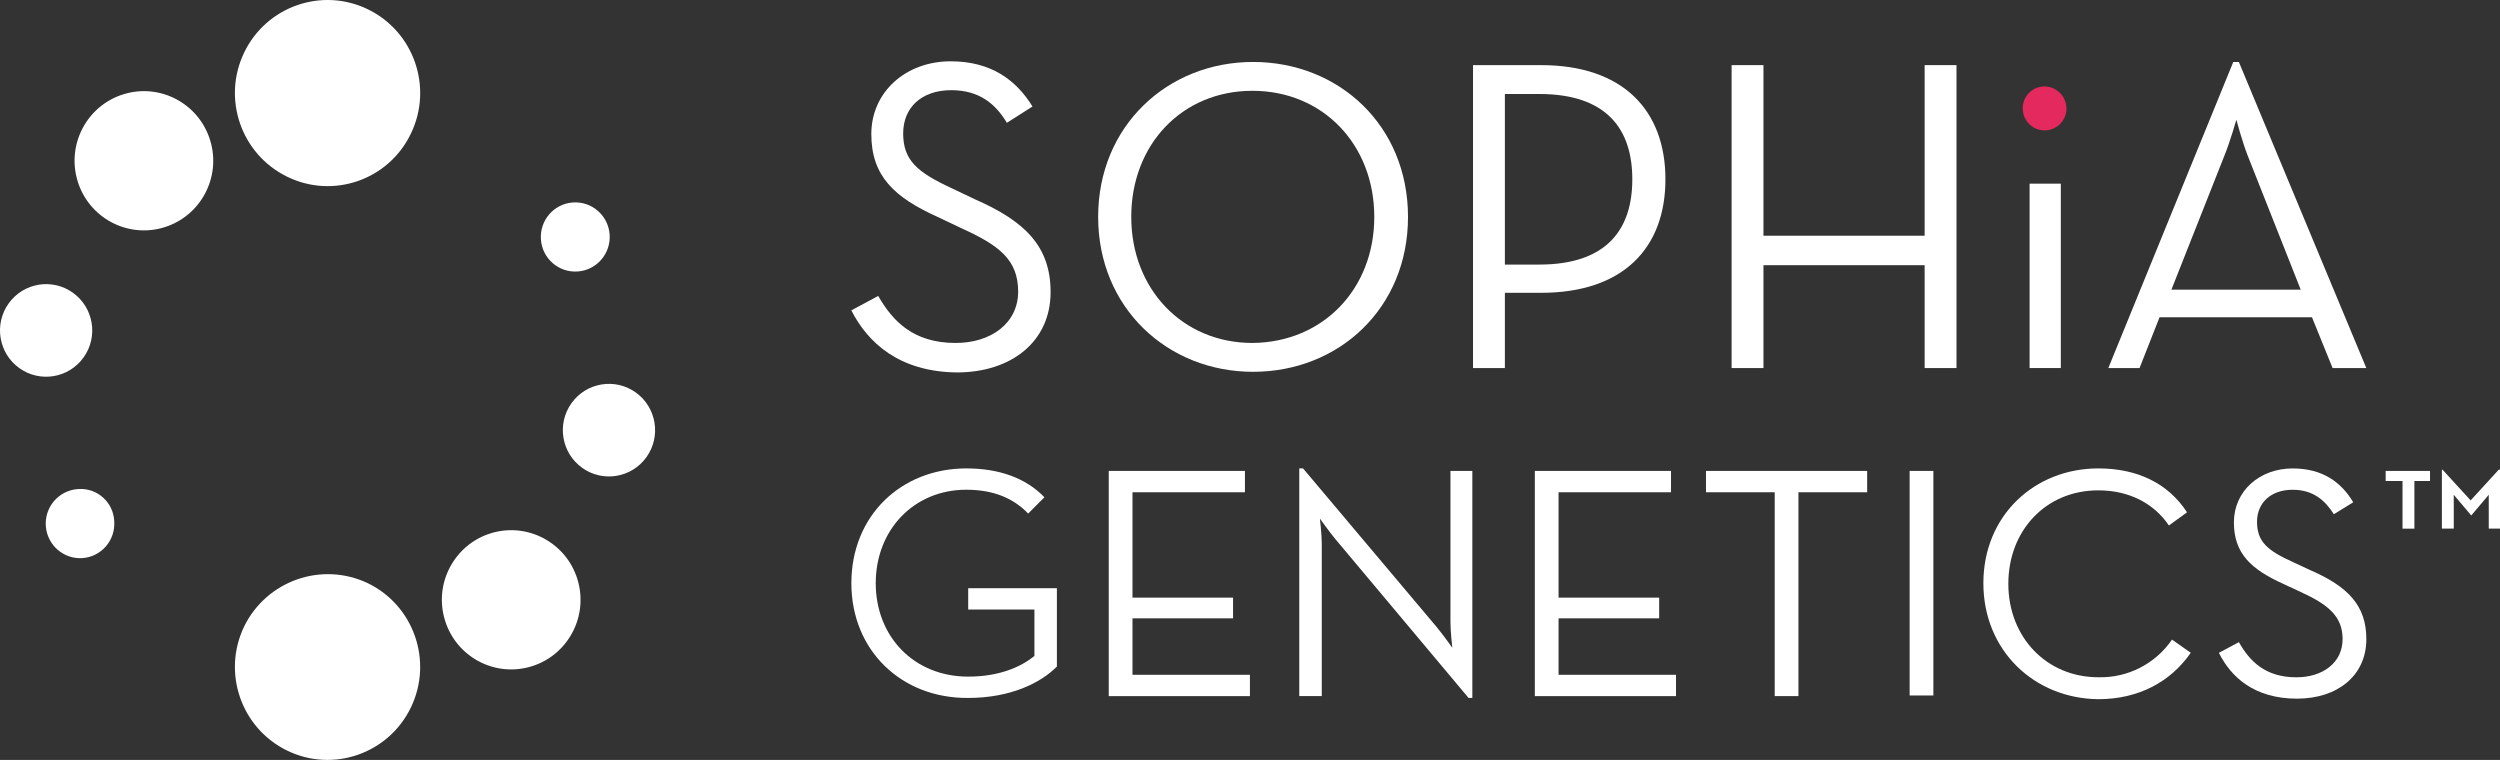 <?xml version="1.0" encoding="UTF-8"?>
<svg xmlns="http://www.w3.org/2000/svg" width="227" height="69" viewBox="0 0 227 69" fill="none">
  <rect x="0" y="0" width="227" height="69" fill="#333333" stroke="none"/>
  <path d="M183.663 9.843C183.656 8.749 184.532 7.858 185.622 7.849C185.631 7.849 185.64 7.849 185.649 7.849C186.741 7.862 187.622 8.747 187.635 9.843C187.637 10.944 186.752 11.839 185.656 11.842C184.559 11.844 183.667 10.955 183.665 9.854V9.845" fill="#E3295D"></path>
  <path d="M77.304 28.181L79.742 26.87C81.047 29.149 82.92 31.141 86.775 31.141C89.953 31.141 92.448 29.375 92.448 26.471C92.448 23.568 90.688 22.257 87.286 20.719L85.129 19.693C81.216 17.927 79.116 15.992 79.116 12.175C79.116 8.357 82.235 5.567 86.319 5.567C90.005 5.567 92.275 7.277 93.751 9.67L91.424 11.151C90.402 9.442 88.927 8.188 86.375 8.188C83.651 8.188 82.008 9.784 82.008 12.117C82.008 14.568 83.313 15.648 86.375 17.072L88.532 18.098C93.07 20.092 95.394 22.369 95.394 26.526C95.394 31.025 91.821 33.817 86.886 33.817C81.611 33.76 78.775 31.082 77.3 28.178" fill="white"></path>
  <path d="M99.712 19.693C99.712 11.436 106.009 5.626 113.779 5.626C121.55 5.626 127.847 11.379 127.847 19.693C127.847 28.007 121.55 33.76 113.779 33.76C106.009 33.76 99.712 27.95 99.712 19.693ZM124.785 19.693C124.785 13.143 120.133 8.245 113.723 8.245C107.312 8.245 102.717 13.143 102.717 19.693C102.717 26.243 107.369 31.141 113.723 31.141C120.133 31.084 124.785 26.243 124.785 19.693Z" fill="white"></path>
  <path d="M133.749 5.914H139.933C147.419 5.914 151.221 10.071 151.221 16.279C151.221 22.487 147.421 26.587 139.933 26.587H136.643V33.42H133.751V5.914H133.749ZM139.762 24.023C145.946 24.023 148.214 20.778 148.214 16.279C148.214 11.78 145.944 8.535 139.762 8.535H136.643V24.026H139.762V24.023Z" fill="white"></path>
  <path d="M157.23 5.914H160.122V21.405H174.757V5.914H177.649V33.42H174.757V24.08H160.122V33.42H157.23V5.914Z" fill="white"></path>
  <path d="M187.122 16.676H184.287V33.418H187.122V16.676Z" fill="white"></path>
  <path d="M202.779 5.629H203.289L214.862 33.42H211.8L209.927 28.807H196.087L194.271 33.42H191.435L202.781 5.629H202.779ZM208.906 26.303L204.084 14.114C203.573 12.803 203.062 10.869 203.062 10.869C203.062 10.869 202.495 12.863 201.984 14.114L197.163 26.303H208.903H208.906Z" fill="white"></path>
  <path d="M216.619 43.672V42.76H220.646V43.672H219.227V48.002H218.149V43.672H216.617H216.619ZM221.668 42.646H221.781L224.335 45.436L226.887 42.646H227V48H225.979V44.925L224.39 46.805L222.801 44.925V48H221.722V42.646H221.668Z" fill="white"></path>
  <path d="M77.304 52.955C77.304 46.803 81.844 42.532 87.742 42.532C90.693 42.532 93.131 43.387 94.834 45.151L93.358 46.632C92.053 45.265 90.239 44.467 87.742 44.467C82.977 44.467 79.517 48.114 79.517 52.952C79.517 57.791 82.977 61.437 87.912 61.437C90.691 61.437 92.677 60.583 93.925 59.557V55.343H87.912V53.406H95.966V60.526C94.491 62.007 91.769 63.372 87.912 63.372C81.899 63.429 77.304 59.101 77.304 52.95" fill="white"></path>
  <path d="M100.674 42.76H113.039V44.697H102.829V54.265H111.961V56.145H102.829V61.271H113.493V63.208H100.674V42.762V42.76Z" fill="white"></path>
  <path d="M121.266 48.968C120.698 48.285 119.847 47.088 119.847 47.088C119.847 47.088 120.017 48.512 120.017 49.422V63.204H117.974V42.53H118.315L130.453 56.938C131.02 57.622 131.872 58.819 131.872 58.819C131.872 58.819 131.701 57.394 131.701 56.483V42.758H133.688V63.374H133.347L121.266 48.966V48.968Z" fill="white"></path>
  <path d="M139.363 42.76H151.728V44.697H141.517V54.265H150.652V56.145H141.517V61.271H152.182V63.208H139.363V42.762V42.76Z" fill="white"></path>
  <path d="M161.144 44.697H154.903V42.76H169.538V44.697H163.298V63.206H161.144V44.697Z" fill="white"></path>
  <path d="M175.55 42.76H173.395V63.149H175.55V42.76Z" fill="white"></path>
  <path d="M180.09 52.955C180.09 46.803 184.741 42.532 190.527 42.532C194.1 42.532 196.881 43.9 198.581 46.518L196.936 47.715C195.63 45.778 193.419 44.524 190.525 44.524C185.76 44.524 182.357 48.171 182.357 53.009C182.357 57.848 185.817 61.494 190.525 61.494C193.188 61.567 195.708 60.28 197.219 58.076L198.922 59.272C197.106 61.891 194.214 63.486 190.527 63.486C184.741 63.429 180.09 59.101 180.09 52.95" fill="white"></path>
  <path d="M201.476 59.276L203.292 58.308C204.257 60.017 205.673 61.499 208.511 61.499C210.892 61.499 212.708 60.188 212.708 58.025C212.708 55.974 211.403 54.894 208.908 53.754L207.319 53.014C204.427 51.703 202.838 50.279 202.838 47.432C202.838 44.585 205.165 42.534 208.17 42.534C210.894 42.534 212.594 43.788 213.673 45.609L211.913 46.691C211.119 45.438 210.041 44.471 208.17 44.471C206.184 44.471 204.938 45.668 204.938 47.375C204.938 49.198 205.902 49.994 208.17 51.022L209.759 51.762C213.164 53.244 214.864 54.953 214.864 58.028C214.864 61.387 212.199 63.438 208.567 63.438C204.654 63.438 202.554 61.444 201.478 59.281" fill="white"></path>
  <path d="M37.315 12.12C39.335 7.922 37.583 2.873 33.401 0.843C29.22 -1.186 24.192 0.574 22.169 4.772C20.149 8.97 21.901 14.018 26.083 16.049C30.244 18.084 35.261 16.35 37.288 12.172C37.297 12.154 37.304 12.138 37.313 12.12" fill="white"></path>
  <path d="M19.164 13.031C18.303 9.649 14.873 7.609 11.507 8.475C8.138 9.339 6.106 12.783 6.969 16.163C7.829 19.543 11.257 21.585 14.626 20.721C17.992 19.855 20.026 16.414 19.166 13.034" fill="white"></path>
  <path d="M6.626 26.585C4.747 25.234 2.132 25.667 0.783 27.554C-0.563 29.441 -0.132 32.067 1.748 33.42C3.628 34.772 6.243 34.339 7.591 32.452C8.94 30.567 8.508 27.942 6.631 26.59C6.631 26.59 6.629 26.59 6.626 26.588" fill="white"></path>
  <path d="M7.024 44.412C5.303 44.556 4.023 46.071 4.163 47.801C4.304 49.506 5.777 50.785 7.478 50.677C9.196 50.559 10.492 49.064 10.372 47.339C10.372 47.332 10.372 47.325 10.372 47.318C10.295 45.629 8.867 44.323 7.185 44.401C7.13 44.403 7.078 44.408 7.024 44.412Z" fill="white"></path>
  <path d="M22.169 56.884C20.149 61.082 21.901 66.13 26.083 68.158C30.264 70.187 35.292 68.427 37.313 64.229C39.333 60.031 37.581 54.983 33.399 52.955C29.216 50.965 24.215 52.715 22.167 56.884" fill="white"></path>
  <path d="M40.321 56.029C41.181 59.411 44.611 61.451 47.977 60.585C51.346 59.721 53.378 56.277 52.515 52.897C51.655 49.517 48.227 47.475 44.858 48.339C41.492 49.205 39.458 52.647 40.318 56.027" fill="white"></path>
  <path d="M52.856 42.475C54.736 43.827 57.351 43.394 58.699 41.507C60.047 39.62 59.614 36.994 57.734 35.64C55.855 34.289 53.239 34.722 51.891 36.609C50.543 38.494 50.974 41.119 52.851 42.471C52.851 42.471 52.854 42.471 52.856 42.473" fill="white"></path>
  <path d="M52.461 24.65C54.184 24.525 55.48 23.02 55.355 21.291C55.23 19.561 53.732 18.259 52.009 18.385C50.286 18.51 48.99 20.014 49.115 21.744C49.237 23.472 50.731 24.773 52.452 24.65C52.456 24.65 52.459 24.65 52.463 24.65" fill="white"></path>
</svg>
